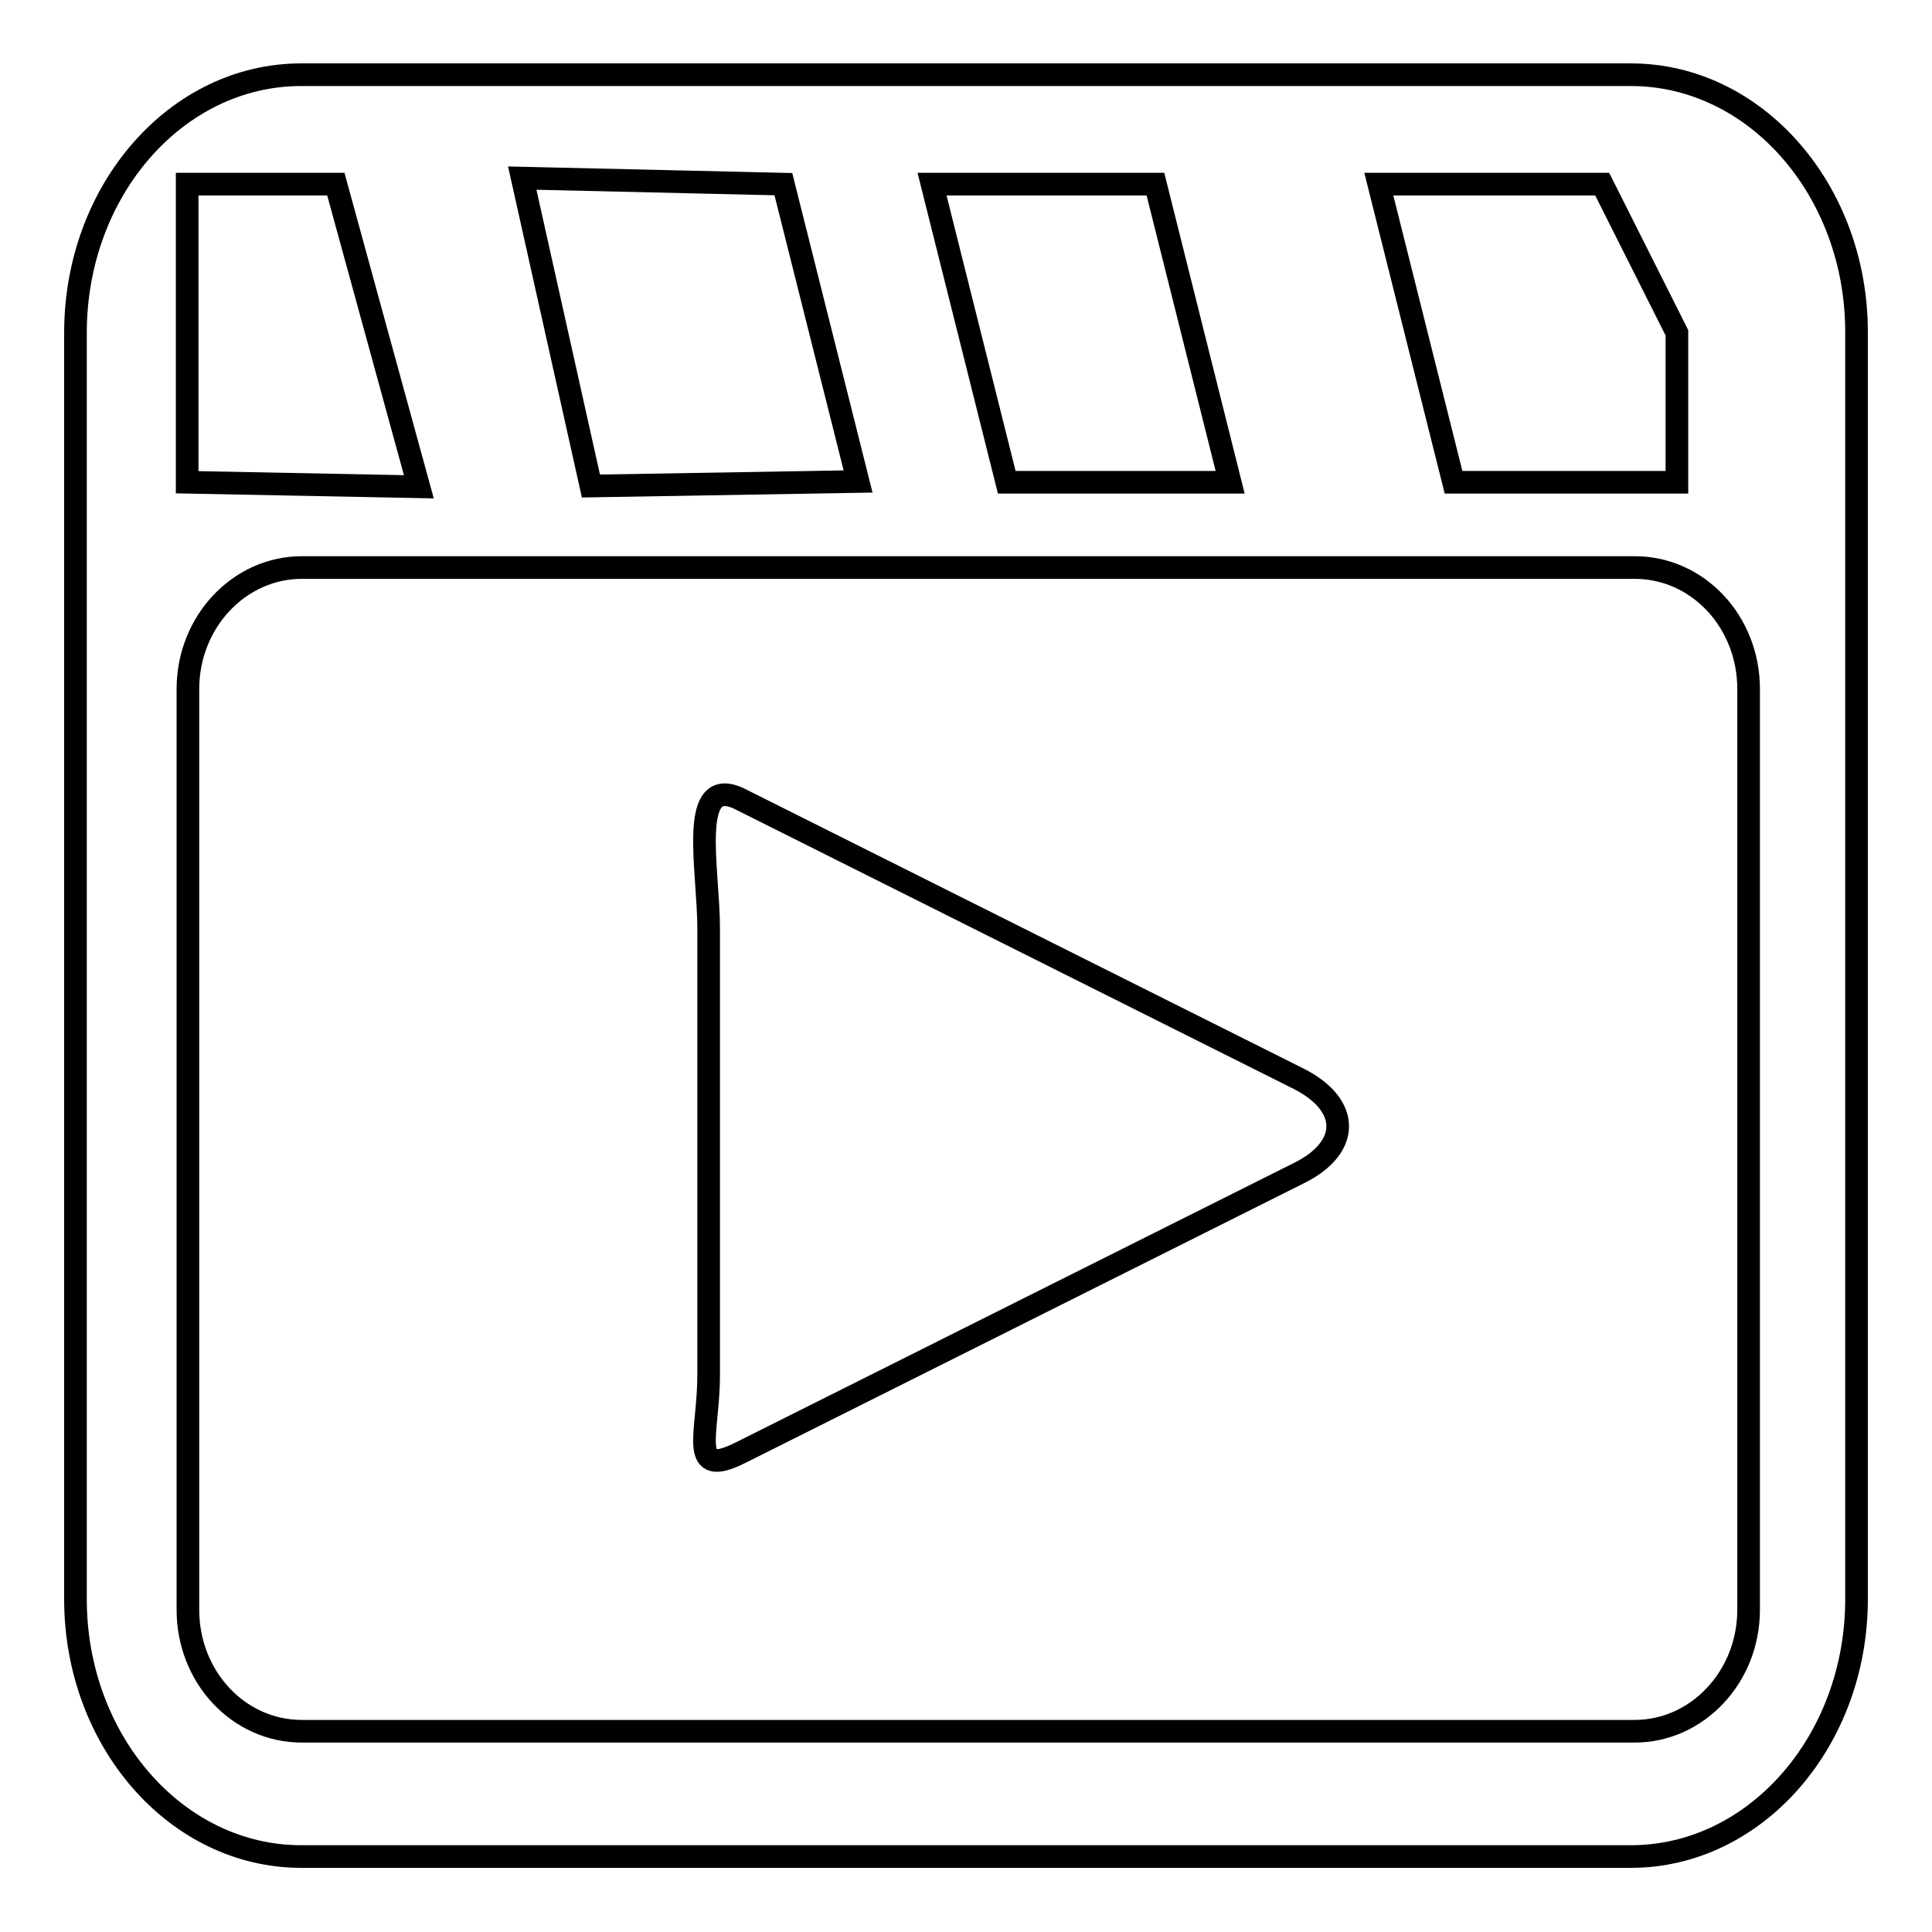 <?xml version="1.0" encoding="utf-8"?>
<!-- Svg Vector Icons : http://www.onlinewebfonts.com/icon -->
<!DOCTYPE svg PUBLIC "-//W3C//DTD SVG 1.1//EN" "http://www.w3.org/Graphics/SVG/1.1/DTD/svg11.dtd">
<svg version="1.1" xmlns="http://www.w3.org/2000/svg" xmlns:xlink="http://www.w3.org/1999/xlink" x="0px" y="0px" viewBox="0 0 256 256" enable-background="new 0 0 256 256" xml:space="preserve">
<g><g><path stroke-width="3" fill-opacity="0" stroke="#000000"  d="M246,211.9c0,18.8-13.4,34.1-29.9,34.1H39.9c-16.5,0-29.9-15.3-29.9-34.1V44.1C10,25.2,23.4,9.9,39.9,9.9h176.2c16.5,0,29.9,15.3,29.9,34.1V211.9z M153.1,24.4h-29.6l9.9,39.5H163L153.1,24.4L153.1,24.4z M103.8,24.4l-34.6-0.8l9.1,40.8l35.4-0.6L103.8,24.4L103.8,24.4z M24.8,24.4v39.5l30.7,0.6l-11-40.1H24.8L24.8,24.4L24.8,24.4z M231.7,91.3c0-8.9-6.7-16.1-15.1-16.1H40c-8.3,0-15.1,7.2-15.1,16.1v122c0,8.9,6.7,16.1,15.1,16.1h176.6c8.3,0,15.1-7.2,15.1-16.1V91.3z M222.2,63.8V44.1l-9.9-19.7h-29.6l9.9,39.5H222.2L222.2,63.8z M172,142.9l-73.9-37c-7-3.5-4.2,9.3-4.2,17.1v59.2c0,7.8-2.8,13.8,4.2,10.3l73.9-37C179,152.1,179,146.4,172,142.9L172,142.9z"/></g></g>
</svg>